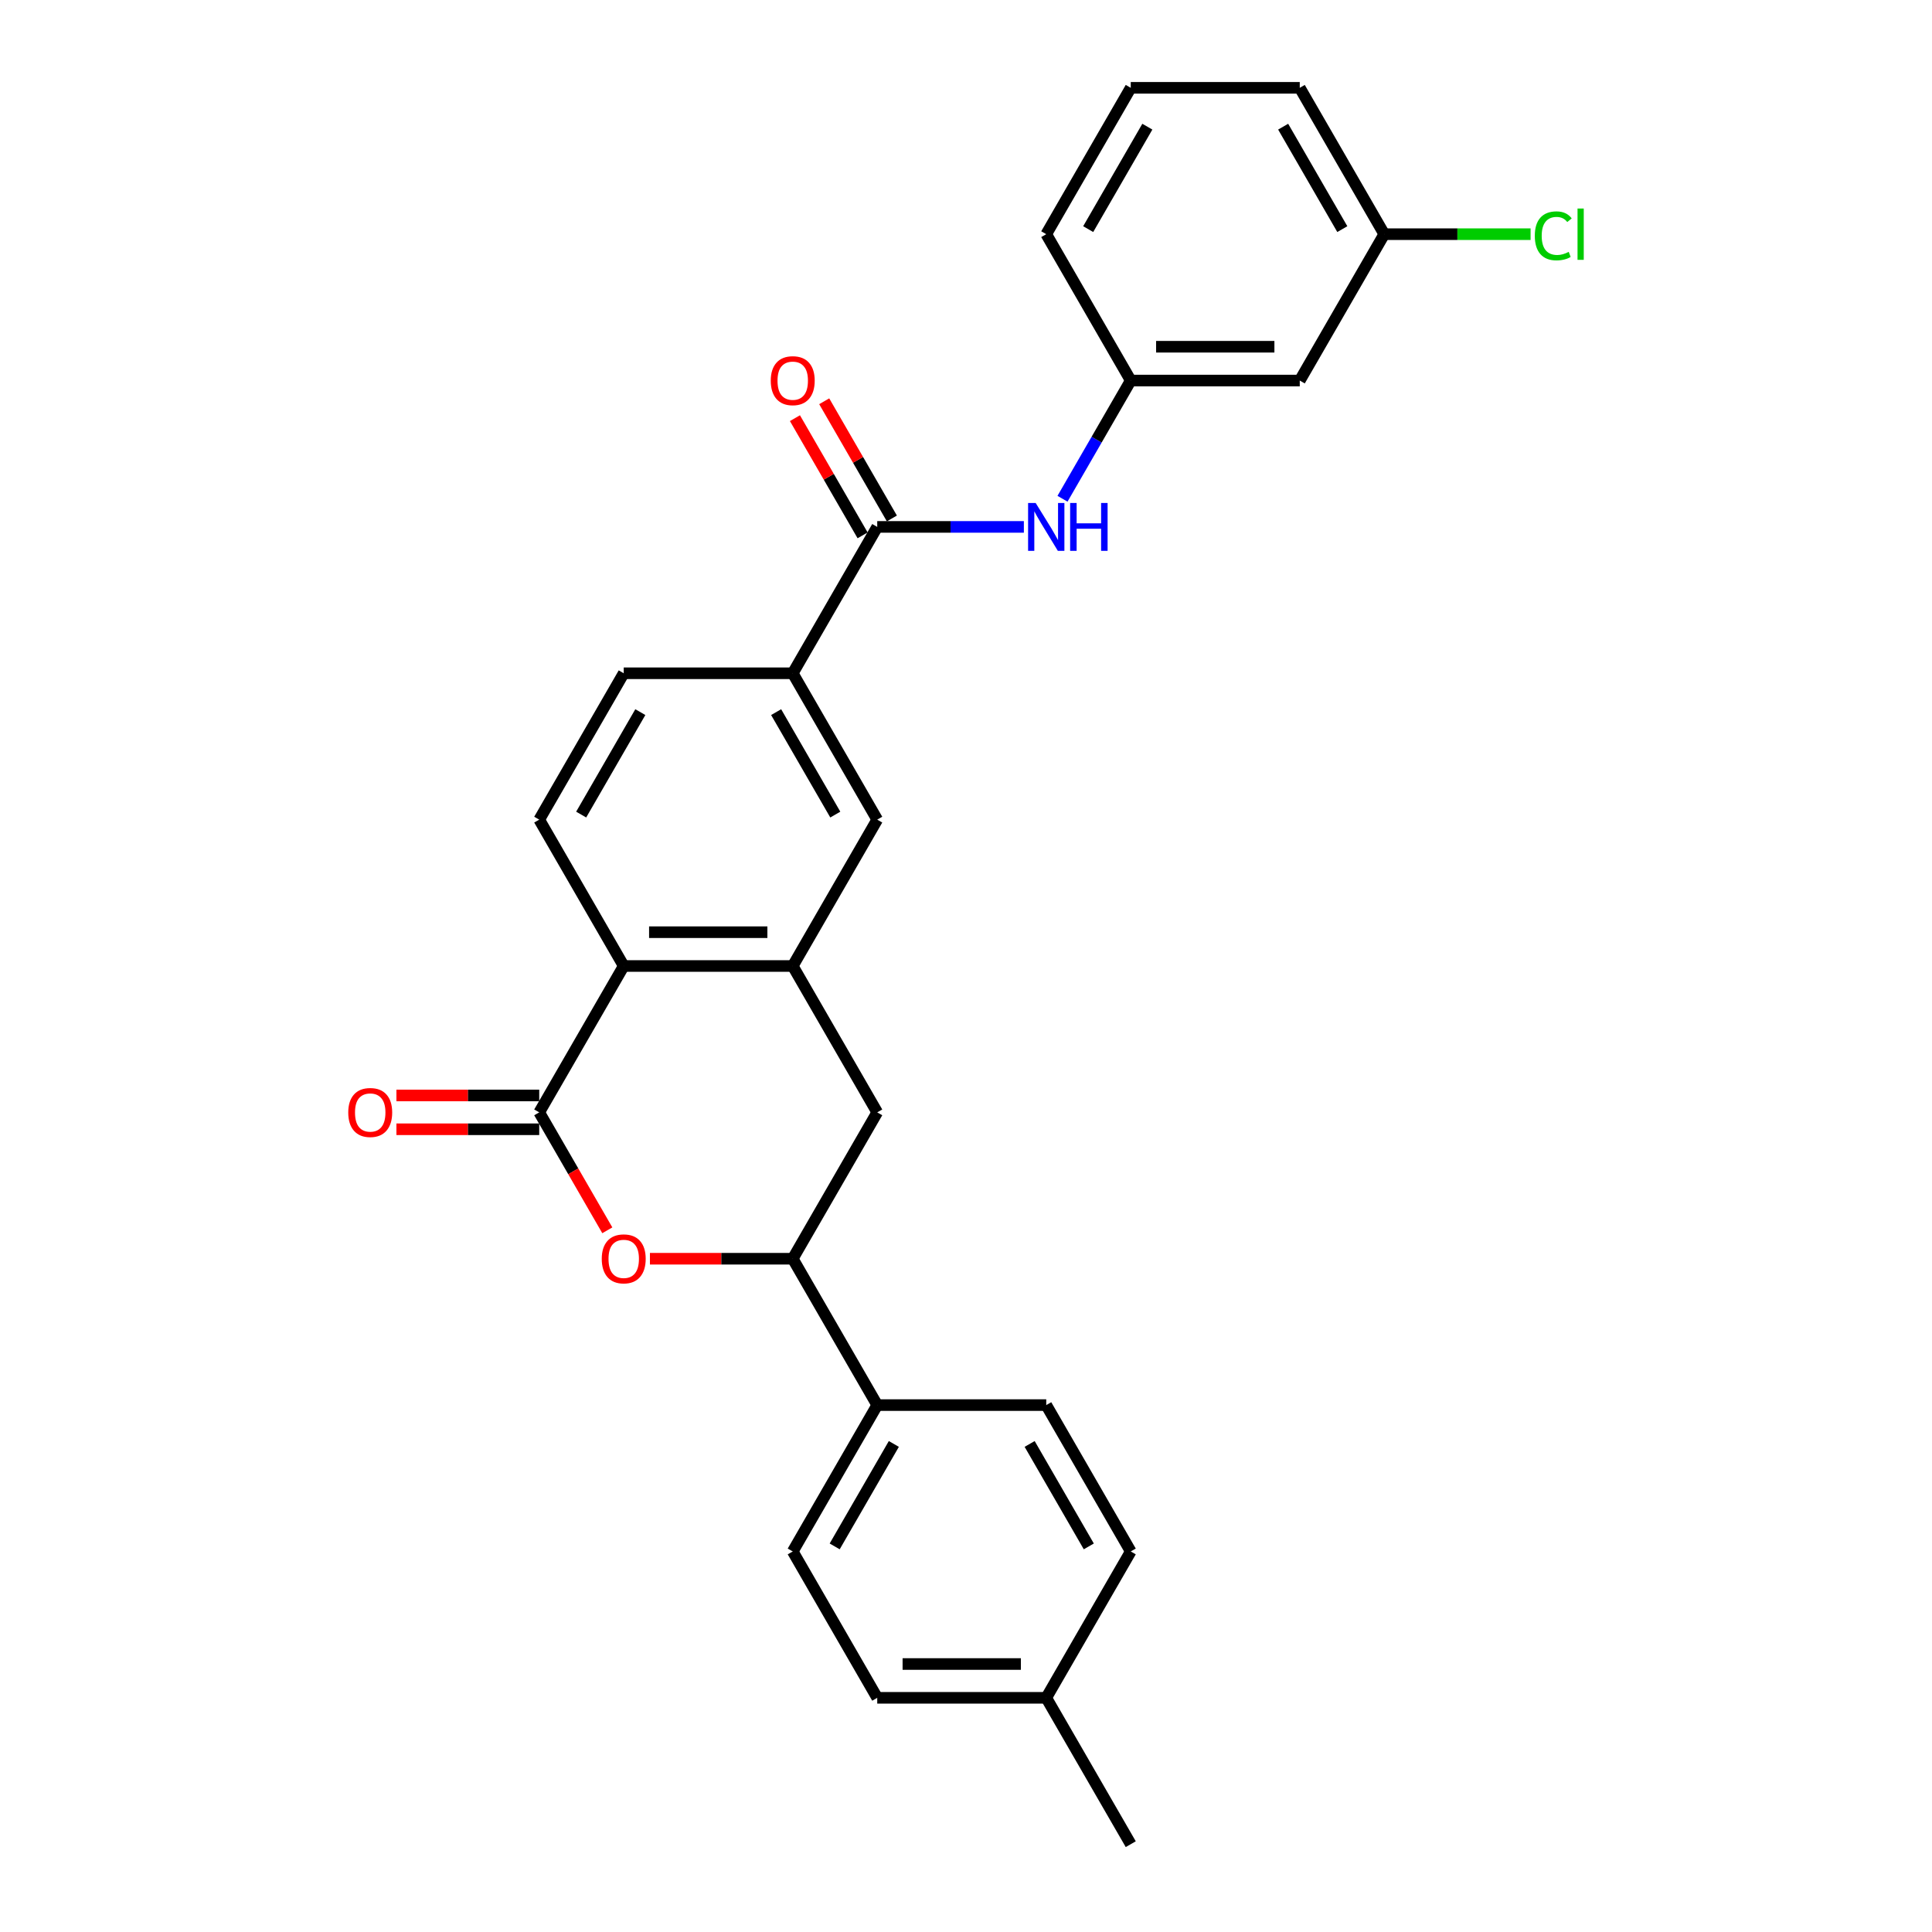 <?xml version='1.0' encoding='iso-8859-1'?>
<svg version='1.1' baseProfile='full'
              xmlns='http://www.w3.org/2000/svg'
                      xmlns:rdkit='http://www.rdkit.org/xml'
                      xmlns:xlink='http://www.w3.org/1999/xlink'
                  xml:space='preserve'
width='1000px' height='1000px' viewBox='0 0 1000 1000'>
<!-- END OF HEADER -->
<rect style='opacity:1.0;fill:#FFFFFF;stroke:none' width='1000' height='1000' x='0' y='0'> </rect>
<path class='bond-0' d='M 279.102,575.758 L 296.724,606.28' style='fill:none;fill-rule:evenodd;stroke:#000000;stroke-width:6px;stroke-linecap:butt;stroke-linejoin:miter;stroke-opacity:1' />
<path class='bond-0' d='M 296.724,606.28 L 314.346,636.801' style='fill:none;fill-rule:evenodd;stroke:#FF0000;stroke-width:6px;stroke-linecap:butt;stroke-linejoin:miter;stroke-opacity:1' />
<path class='bond-2' d='M 279.102,575.758 L 322.841,500' style='fill:none;fill-rule:evenodd;stroke:#000000;stroke-width:6px;stroke-linecap:butt;stroke-linejoin:miter;stroke-opacity:1' />
<path class='bond-11' d='M 279.102,567.01 L 242.143,567.01' style='fill:none;fill-rule:evenodd;stroke:#000000;stroke-width:6px;stroke-linecap:butt;stroke-linejoin:miter;stroke-opacity:1' />
<path class='bond-11' d='M 242.143,567.01 L 205.184,567.01' style='fill:none;fill-rule:evenodd;stroke:#FF0000;stroke-width:6px;stroke-linecap:butt;stroke-linejoin:miter;stroke-opacity:1' />
<path class='bond-11' d='M 279.102,584.505 L 242.143,584.505' style='fill:none;fill-rule:evenodd;stroke:#000000;stroke-width:6px;stroke-linecap:butt;stroke-linejoin:miter;stroke-opacity:1' />
<path class='bond-11' d='M 242.143,584.505 L 205.184,584.505' style='fill:none;fill-rule:evenodd;stroke:#FF0000;stroke-width:6px;stroke-linecap:butt;stroke-linejoin:miter;stroke-opacity:1' />
<path class='bond-4' d='M 336.4,651.515 L 373.359,651.515' style='fill:none;fill-rule:evenodd;stroke:#FF0000;stroke-width:6px;stroke-linecap:butt;stroke-linejoin:miter;stroke-opacity:1' />
<path class='bond-4' d='M 373.359,651.515 L 410.318,651.515' style='fill:none;fill-rule:evenodd;stroke:#000000;stroke-width:6px;stroke-linecap:butt;stroke-linejoin:miter;stroke-opacity:1' />
<path class='bond-1' d='M 410.318,500 L 322.841,500' style='fill:none;fill-rule:evenodd;stroke:#000000;stroke-width:6px;stroke-linecap:butt;stroke-linejoin:miter;stroke-opacity:1' />
<path class='bond-1' d='M 397.197,482.505 L 335.963,482.505' style='fill:none;fill-rule:evenodd;stroke:#000000;stroke-width:6px;stroke-linecap:butt;stroke-linejoin:miter;stroke-opacity:1' />
<path class='bond-7' d='M 410.318,500 L 454.057,575.758' style='fill:none;fill-rule:evenodd;stroke:#000000;stroke-width:6px;stroke-linecap:butt;stroke-linejoin:miter;stroke-opacity:1' />
<path class='bond-8' d='M 410.318,500 L 454.057,424.242' style='fill:none;fill-rule:evenodd;stroke:#000000;stroke-width:6px;stroke-linecap:butt;stroke-linejoin:miter;stroke-opacity:1' />
<path class='bond-9' d='M 322.841,500 L 279.102,424.242' style='fill:none;fill-rule:evenodd;stroke:#000000;stroke-width:6px;stroke-linecap:butt;stroke-linejoin:miter;stroke-opacity:1' />
<path class='bond-3' d='M 454.057,272.727 L 410.318,348.485' style='fill:none;fill-rule:evenodd;stroke:#000000;stroke-width:6px;stroke-linecap:butt;stroke-linejoin:miter;stroke-opacity:1' />
<path class='bond-6' d='M 454.057,272.727 L 492.005,272.727' style='fill:none;fill-rule:evenodd;stroke:#000000;stroke-width:6px;stroke-linecap:butt;stroke-linejoin:miter;stroke-opacity:1' />
<path class='bond-6' d='M 492.005,272.727 L 529.952,272.727' style='fill:none;fill-rule:evenodd;stroke:#0000FF;stroke-width:6px;stroke-linecap:butt;stroke-linejoin:miter;stroke-opacity:1' />
<path class='bond-13' d='M 461.633,268.353 L 444.122,238.024' style='fill:none;fill-rule:evenodd;stroke:#000000;stroke-width:6px;stroke-linecap:butt;stroke-linejoin:miter;stroke-opacity:1' />
<path class='bond-13' d='M 444.122,238.024 L 426.611,207.694' style='fill:none;fill-rule:evenodd;stroke:#FF0000;stroke-width:6px;stroke-linecap:butt;stroke-linejoin:miter;stroke-opacity:1' />
<path class='bond-13' d='M 446.481,277.101 L 428.97,246.772' style='fill:none;fill-rule:evenodd;stroke:#000000;stroke-width:6px;stroke-linecap:butt;stroke-linejoin:miter;stroke-opacity:1' />
<path class='bond-13' d='M 428.97,246.772 L 411.46,216.442' style='fill:none;fill-rule:evenodd;stroke:#FF0000;stroke-width:6px;stroke-linecap:butt;stroke-linejoin:miter;stroke-opacity:1' />
<path class='bond-10' d='M 410.318,651.515 L 454.057,727.273' style='fill:none;fill-rule:evenodd;stroke:#000000;stroke-width:6px;stroke-linecap:butt;stroke-linejoin:miter;stroke-opacity:1' />
<path class='bond-28' d='M 410.318,651.515 L 454.057,575.758' style='fill:none;fill-rule:evenodd;stroke:#000000;stroke-width:6px;stroke-linecap:butt;stroke-linejoin:miter;stroke-opacity:1' />
<path class='bond-5' d='M 410.318,348.485 L 322.841,348.485' style='fill:none;fill-rule:evenodd;stroke:#000000;stroke-width:6px;stroke-linecap:butt;stroke-linejoin:miter;stroke-opacity:1' />
<path class='bond-27' d='M 410.318,348.485 L 454.057,424.242' style='fill:none;fill-rule:evenodd;stroke:#000000;stroke-width:6px;stroke-linecap:butt;stroke-linejoin:miter;stroke-opacity:1' />
<path class='bond-27' d='M 401.728,368.596 L 432.345,421.627' style='fill:none;fill-rule:evenodd;stroke:#000000;stroke-width:6px;stroke-linecap:butt;stroke-linejoin:miter;stroke-opacity:1' />
<path class='bond-12' d='M 549.948,258.154 L 567.611,227.562' style='fill:none;fill-rule:evenodd;stroke:#0000FF;stroke-width:6px;stroke-linecap:butt;stroke-linejoin:miter;stroke-opacity:1' />
<path class='bond-12' d='M 567.611,227.562 L 585.273,196.97' style='fill:none;fill-rule:evenodd;stroke:#000000;stroke-width:6px;stroke-linecap:butt;stroke-linejoin:miter;stroke-opacity:1' />
<path class='bond-14' d='M 279.102,424.242 L 322.841,348.485' style='fill:none;fill-rule:evenodd;stroke:#000000;stroke-width:6px;stroke-linecap:butt;stroke-linejoin:miter;stroke-opacity:1' />
<path class='bond-14' d='M 300.815,421.627 L 331.432,368.596' style='fill:none;fill-rule:evenodd;stroke:#000000;stroke-width:6px;stroke-linecap:butt;stroke-linejoin:miter;stroke-opacity:1' />
<path class='bond-16' d='M 454.057,727.273 L 410.318,803.03' style='fill:none;fill-rule:evenodd;stroke:#000000;stroke-width:6px;stroke-linecap:butt;stroke-linejoin:miter;stroke-opacity:1' />
<path class='bond-16' d='M 462.648,747.384 L 432.031,800.414' style='fill:none;fill-rule:evenodd;stroke:#000000;stroke-width:6px;stroke-linecap:butt;stroke-linejoin:miter;stroke-opacity:1' />
<path class='bond-17' d='M 454.057,727.273 L 541.534,727.273' style='fill:none;fill-rule:evenodd;stroke:#000000;stroke-width:6px;stroke-linecap:butt;stroke-linejoin:miter;stroke-opacity:1' />
<path class='bond-15' d='M 585.273,196.97 L 672.75,196.97' style='fill:none;fill-rule:evenodd;stroke:#000000;stroke-width:6px;stroke-linecap:butt;stroke-linejoin:miter;stroke-opacity:1' />
<path class='bond-15' d='M 598.394,179.474 L 659.629,179.474' style='fill:none;fill-rule:evenodd;stroke:#000000;stroke-width:6px;stroke-linecap:butt;stroke-linejoin:miter;stroke-opacity:1' />
<path class='bond-24' d='M 585.273,196.97 L 541.534,121.212' style='fill:none;fill-rule:evenodd;stroke:#000000;stroke-width:6px;stroke-linecap:butt;stroke-linejoin:miter;stroke-opacity:1' />
<path class='bond-18' d='M 672.75,196.97 L 716.489,121.212' style='fill:none;fill-rule:evenodd;stroke:#000000;stroke-width:6px;stroke-linecap:butt;stroke-linejoin:miter;stroke-opacity:1' />
<path class='bond-20' d='M 410.318,803.03 L 454.057,878.788' style='fill:none;fill-rule:evenodd;stroke:#000000;stroke-width:6px;stroke-linecap:butt;stroke-linejoin:miter;stroke-opacity:1' />
<path class='bond-19' d='M 541.534,727.273 L 585.273,803.03' style='fill:none;fill-rule:evenodd;stroke:#000000;stroke-width:6px;stroke-linecap:butt;stroke-linejoin:miter;stroke-opacity:1' />
<path class='bond-19' d='M 532.944,747.384 L 563.561,800.414' style='fill:none;fill-rule:evenodd;stroke:#000000;stroke-width:6px;stroke-linecap:butt;stroke-linejoin:miter;stroke-opacity:1' />
<path class='bond-22' d='M 716.489,121.212 L 754.358,121.212' style='fill:none;fill-rule:evenodd;stroke:#000000;stroke-width:6px;stroke-linecap:butt;stroke-linejoin:miter;stroke-opacity:1' />
<path class='bond-22' d='M 754.358,121.212 L 792.227,121.212' style='fill:none;fill-rule:evenodd;stroke:#00CC00;stroke-width:6px;stroke-linecap:butt;stroke-linejoin:miter;stroke-opacity:1' />
<path class='bond-30' d='M 716.489,121.212 L 672.75,45.455' style='fill:none;fill-rule:evenodd;stroke:#000000;stroke-width:6px;stroke-linecap:butt;stroke-linejoin:miter;stroke-opacity:1' />
<path class='bond-30' d='M 694.777,118.596 L 664.159,65.566' style='fill:none;fill-rule:evenodd;stroke:#000000;stroke-width:6px;stroke-linecap:butt;stroke-linejoin:miter;stroke-opacity:1' />
<path class='bond-21' d='M 585.273,803.03 L 541.534,878.788' style='fill:none;fill-rule:evenodd;stroke:#000000;stroke-width:6px;stroke-linecap:butt;stroke-linejoin:miter;stroke-opacity:1' />
<path class='bond-29' d='M 454.057,878.788 L 541.534,878.788' style='fill:none;fill-rule:evenodd;stroke:#000000;stroke-width:6px;stroke-linecap:butt;stroke-linejoin:miter;stroke-opacity:1' />
<path class='bond-29' d='M 467.179,861.292 L 528.413,861.292' style='fill:none;fill-rule:evenodd;stroke:#000000;stroke-width:6px;stroke-linecap:butt;stroke-linejoin:miter;stroke-opacity:1' />
<path class='bond-26' d='M 541.534,878.788 L 585.273,954.545' style='fill:none;fill-rule:evenodd;stroke:#000000;stroke-width:6px;stroke-linecap:butt;stroke-linejoin:miter;stroke-opacity:1' />
<path class='bond-23' d='M 585.273,45.455 L 541.534,121.212' style='fill:none;fill-rule:evenodd;stroke:#000000;stroke-width:6px;stroke-linecap:butt;stroke-linejoin:miter;stroke-opacity:1' />
<path class='bond-23' d='M 593.864,65.566 L 563.247,118.596' style='fill:none;fill-rule:evenodd;stroke:#000000;stroke-width:6px;stroke-linecap:butt;stroke-linejoin:miter;stroke-opacity:1' />
<path class='bond-25' d='M 585.273,45.455 L 672.75,45.455' style='fill:none;fill-rule:evenodd;stroke:#000000;stroke-width:6px;stroke-linecap:butt;stroke-linejoin:miter;stroke-opacity:1' />
<path  class='atom-1' d='M 311.469 651.585
Q 311.469 645.637, 314.408 642.313
Q 317.347 638.988, 322.841 638.988
Q 328.335 638.988, 331.274 642.313
Q 334.213 645.637, 334.213 651.585
Q 334.213 657.604, 331.239 661.033
Q 328.265 664.427, 322.841 664.427
Q 317.382 664.427, 314.408 661.033
Q 311.469 657.639, 311.469 651.585
M 322.841 661.628
Q 326.62 661.628, 328.649 659.108
Q 330.714 656.554, 330.714 651.585
Q 330.714 646.721, 328.649 644.272
Q 326.62 641.788, 322.841 641.788
Q 319.062 641.788, 316.997 644.237
Q 314.968 646.686, 314.968 651.585
Q 314.968 656.589, 316.997 659.108
Q 319.062 661.628, 322.841 661.628
' fill='#FF0000'/>
<path  class='atom-7' d='M 536.058 260.34
L 544.176 273.462
Q 544.981 274.757, 546.275 277.101
Q 547.57 279.446, 547.64 279.585
L 547.64 260.34
L 550.929 260.34
L 550.929 285.114
L 547.535 285.114
L 538.822 270.768
Q 537.808 269.088, 536.723 267.164
Q 535.673 265.239, 535.358 264.644
L 535.358 285.114
L 532.139 285.114
L 532.139 260.34
L 536.058 260.34
' fill='#0000FF'/>
<path  class='atom-7' d='M 553.904 260.34
L 557.263 260.34
L 557.263 270.873
L 569.929 270.873
L 569.929 260.34
L 573.288 260.34
L 573.288 285.114
L 569.929 285.114
L 569.929 273.672
L 557.263 273.672
L 557.263 285.114
L 553.904 285.114
L 553.904 260.34
' fill='#0000FF'/>
<path  class='atom-12' d='M 180.253 575.828
Q 180.253 569.879, 183.192 566.555
Q 186.131 563.231, 191.625 563.231
Q 197.119 563.231, 200.058 566.555
Q 202.997 569.879, 202.997 575.828
Q 202.997 581.846, 200.023 585.275
Q 197.049 588.669, 191.625 588.669
Q 186.166 588.669, 183.192 585.275
Q 180.253 581.881, 180.253 575.828
M 191.625 585.87
Q 195.404 585.87, 197.433 583.351
Q 199.498 580.796, 199.498 575.828
Q 199.498 570.964, 197.433 568.514
Q 195.404 566.03, 191.625 566.03
Q 187.846 566.03, 185.781 568.479
Q 183.752 570.929, 183.752 575.828
Q 183.752 580.831, 185.781 583.351
Q 187.846 585.87, 191.625 585.87
' fill='#FF0000'/>
<path  class='atom-14' d='M 398.946 197.04
Q 398.946 191.091, 401.885 187.767
Q 404.825 184.443, 410.318 184.443
Q 415.812 184.443, 418.751 187.767
Q 421.69 191.091, 421.69 197.04
Q 421.69 203.058, 418.716 206.487
Q 415.742 209.881, 410.318 209.881
Q 404.86 209.881, 401.885 206.487
Q 398.946 203.093, 398.946 197.04
M 410.318 207.082
Q 414.097 207.082, 416.127 204.563
Q 418.191 202.008, 418.191 197.04
Q 418.191 192.176, 416.127 189.727
Q 414.097 187.242, 410.318 187.242
Q 406.539 187.242, 404.475 189.692
Q 402.445 192.141, 402.445 197.04
Q 402.445 202.043, 404.475 204.563
Q 406.539 207.082, 410.318 207.082
' fill='#FF0000'/>
<path  class='atom-23' d='M 794.414 122.069
Q 794.414 115.911, 797.283 112.692
Q 800.187 109.438, 805.681 109.438
Q 810.789 109.438, 813.519 113.042
L 811.209 114.931
Q 809.215 112.307, 805.681 112.307
Q 801.937 112.307, 799.942 114.826
Q 797.983 117.311, 797.983 122.069
Q 797.983 126.968, 800.012 129.487
Q 802.077 132.007, 806.066 132.007
Q 808.795 132.007, 811.979 130.362
L 812.959 132.987
Q 811.664 133.826, 809.705 134.316
Q 807.745 134.806, 805.576 134.806
Q 800.187 134.806, 797.283 131.517
Q 794.414 128.228, 794.414 122.069
' fill='#00CC00'/>
<path  class='atom-23' d='M 816.528 107.933
L 819.747 107.933
L 819.747 134.491
L 816.528 134.491
L 816.528 107.933
' fill='#00CC00'/>
</svg>
